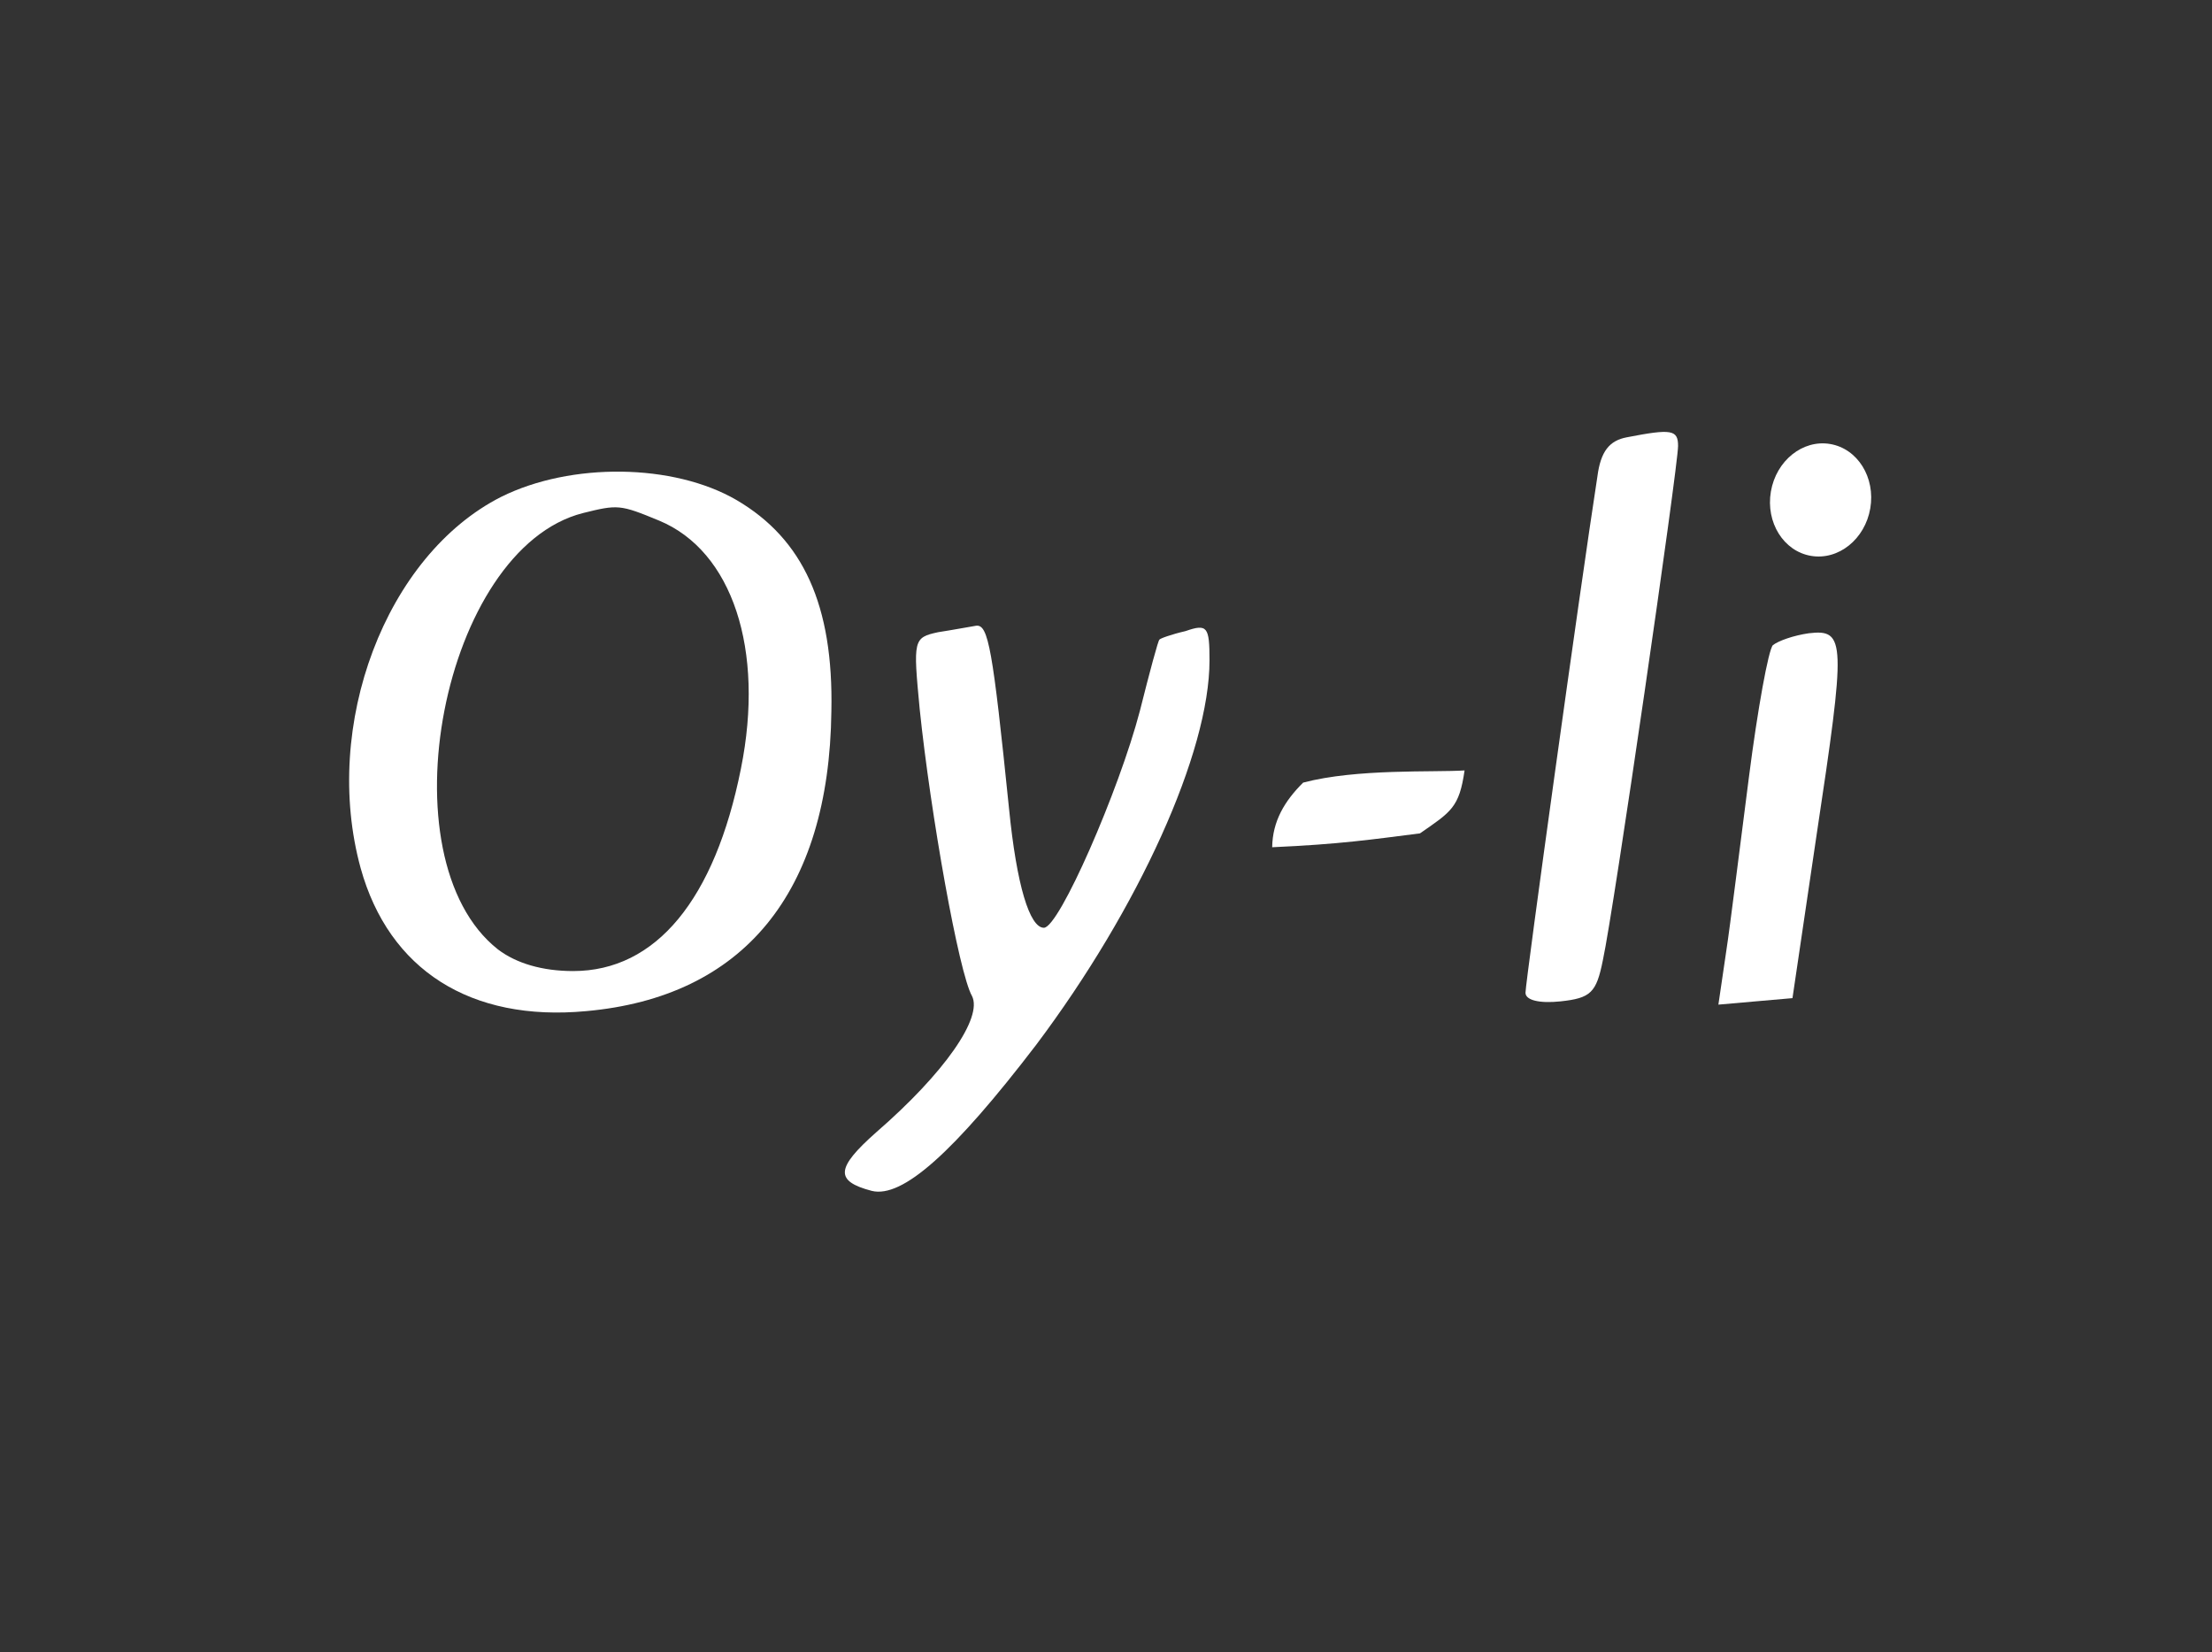 <?xml version="1.0" encoding="UTF-8"?> <svg xmlns="http://www.w3.org/2000/svg" width="79" height="59" viewBox="0 0 79 59" fill="none"><rect x="0" y="0" width="79" height="59" fill="#333333" stroke="none"/> <path d="M58.102 15.617C57.479 15.733 57.168 16.119 57.051 17.009C56.428 21.03 54.482 35.066 54.482 35.453C54.482 35.724 54.988 35.84 55.728 35.762C56.817 35.646 57.012 35.453 57.245 34.293C57.635 32.514 59.931 16.661 59.931 15.926C59.931 15.346 59.697 15.307 58.102 15.617Z" fill="white"></path> <path d="M17.901 17.743C13.776 19.831 11.48 25.902 12.881 31.006C13.893 34.641 16.811 36.497 20.936 36.11C26.54 35.607 29.615 31.895 29.692 25.399C29.77 21.61 28.681 19.251 26.307 17.859C24.05 16.545 20.392 16.506 17.901 17.743ZM23.544 18.594C26.151 19.677 27.319 23.195 26.462 27.449C25.528 32.127 23.427 34.679 20.469 34.679C19.38 34.679 18.446 34.409 17.784 33.906C13.659 30.658 15.799 19.599 20.82 18.323C22.065 18.014 22.143 18.014 23.544 18.594Z" fill="white"></path> <path d="M33.507 22.577C32.612 22.77 32.612 22.847 32.846 25.322C33.235 29.073 34.247 34.757 34.714 35.569C35.103 36.342 33.741 38.314 31.289 40.441C29.849 41.717 29.81 42.181 31.133 42.529C32.223 42.799 34.052 41.175 37.01 37.309C40.668 32.437 43.197 26.869 43.197 23.582C43.197 22.383 43.12 22.267 42.341 22.538C41.835 22.654 41.407 22.809 41.407 22.847C41.368 22.847 41.057 24.007 40.707 25.399C39.967 28.222 37.827 33.133 37.282 33.133C36.776 33.133 36.309 31.625 36.037 28.879C35.453 23.157 35.297 22.306 34.869 22.345C34.636 22.383 34.013 22.499 33.507 22.577Z" fill="white"></path> <path d="M64.601 22.615C64.056 22.693 63.511 22.886 63.317 23.041C63.161 23.195 62.772 25.322 62.461 27.758C62.149 30.155 61.799 33.017 61.644 34.022L61.371 35.878L62.694 35.762L64.017 35.646L64.874 29.846C65.924 22.886 65.924 22.461 64.601 22.615Z" fill="white"></path> <ellipse rx="1.8" ry="2.026" transform="matrix(0.986 0.167 -0.169 0.986 65.021 17.854)" fill="white"></ellipse> <path d="M45.435 30.257C45.448 29.326 45.878 28.606 46.541 27.949C48.463 27.442 51.199 27.587 52.306 27.514C52.116 28.837 51.831 28.988 50.713 29.762C48.998 29.979 47.879 30.148 45.435 30.257Z" fill="white"></path> </svg> 